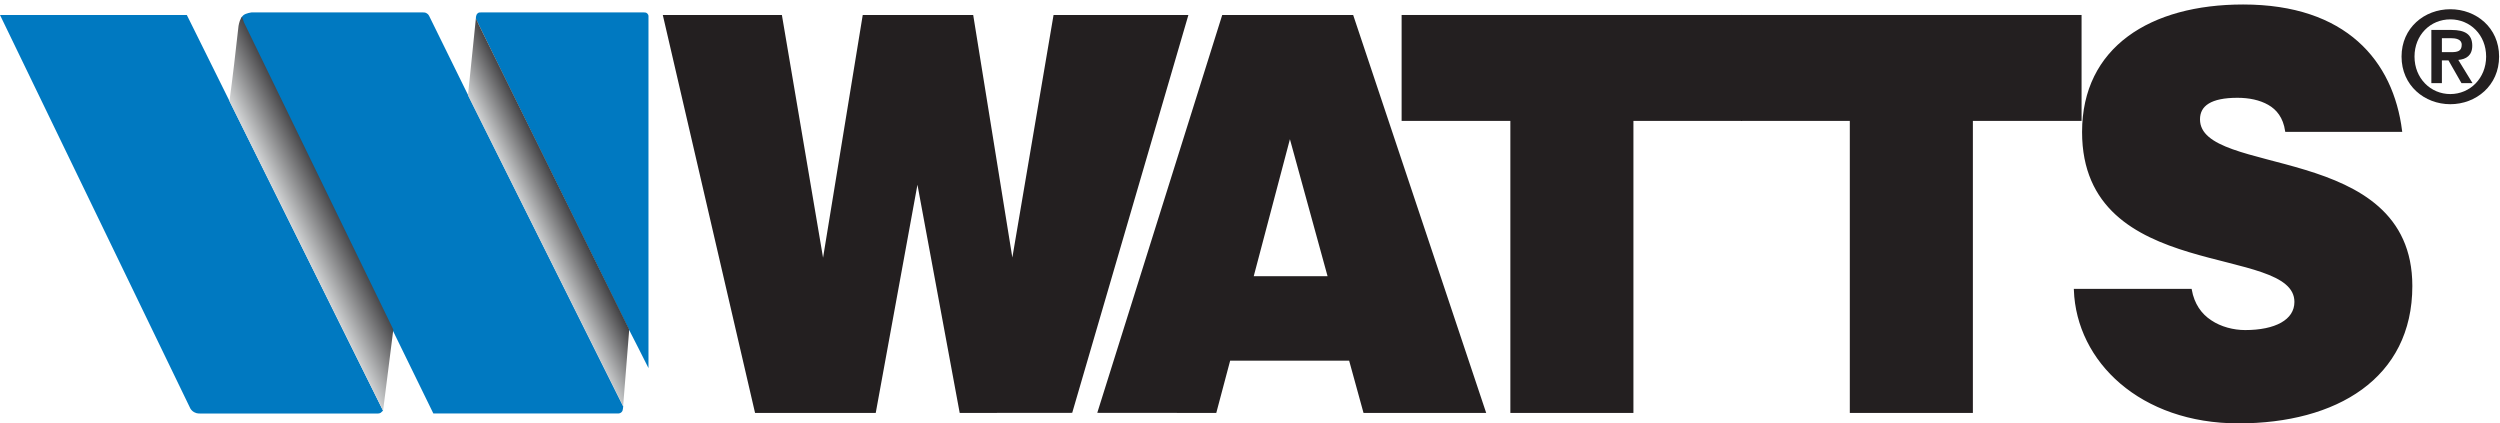 <svg xmlns="http://www.w3.org/2000/svg" xmlns:xlink="http://www.w3.org/1999/xlink" id="Livello_2" viewBox="0 0 495.66 83.94"><defs><style>      .cls-1, .cls-2 {        fill: none;      }      .cls-2 {        stroke: #231f20;        stroke-miterlimit: 3.86;        stroke-width: .4px;      }      .cls-3 {        fill: url(#linear-gradient-2);      }      .cls-3, .cls-4, .cls-5, .cls-6 {        fill-rule: evenodd;      }      .cls-7, .cls-5 {        fill: #231f20;      }      .cls-8 {        clip-path: url(#clippath-1);      }      .cls-9 {        clip-path: url(#clippath-2);      }      .cls-4 {        fill: #0079c1;      }      .cls-6 {        fill: url(#linear-gradient);      }      .cls-10 {        clip-path: url(#clippath);      }    </style><clipPath id="clippath"><rect class="cls-1" width="495.66" height="83.94"></rect></clipPath><clipPath id="clippath-1"><rect class="cls-1" x=".06" y=".89" width="495.41" height="82.99"></rect></clipPath><clipPath id="clippath-2"><rect class="cls-1" x=".06" y=".89" width="495.41" height="82.99"></rect></clipPath><linearGradient id="linear-gradient" x1="51.83" y1="326.27" x2="54.15" y2="326.27" gradientTransform="translate(456.33 1351.25) rotate(-26) scale(4.14 -4.14)" gradientUnits="userSpaceOnUse"><stop offset="0" stop-color="#d1d3d4"></stop><stop offset="1" stop-color="#414042"></stop></linearGradient><linearGradient id="linear-gradient-2" x1="50.21" y1="336.81" x2="52.53" y2="336.81" gradientTransform="translate(475.97 1219.22) rotate(-26) scale(3.62 -3.62)" xlink:href="#linear-gradient"></linearGradient></defs><g class="cls-10"><polyline class="cls-5" points="278.09 23.77 299.65 23.77 299.65 81.67 323.65 81.67 323.65 23.77 345.2 23.77 345.2 3.17 278.09 3.17 278.09 23.77"></polyline><polygon class="cls-2" points="278.09 23.77 299.65 23.77 299.65 81.67 323.65 81.67 323.65 23.77 345.2 23.77 345.2 3.17 278.09 3.17 278.09 23.77"></polygon><polyline class="cls-5" points="345.39 23.77 366.95 23.77 366.95 81.67 390.95 81.67 390.95 23.77 412.5 23.77 412.5 3.17 345.39 3.17 345.39 23.77"></polyline><polygon class="cls-2" points="345.39 23.77 366.95 23.77 366.95 81.67 390.95 81.67 390.95 23.77 412.5 23.77 412.5 3.17 345.39 3.17 345.39 23.77"></polygon><path class="cls-5" d="M476.05,25.95c-1.73-13.74-10.98-24.86-31.32-24.86-18.3,0-31.73,8.39-31.73,25.08,0,29.98,42.1,21.8,42.1,33.69,0,3.71-3.96,5.78-9.97,5.78-2.34,0-4.88-.66-6.81-1.96-2.03-1.31-3.46-3.38-3.97-6.21h-22.98c.51,14.17,13.12,26.27,32.44,26.27s34.27-8.83,34.27-27.04c0-28.57-42.1-21.26-42.1-33.04,0-2.84,2.34-4.47,7.62-4.47,2.34,0,4.47.44,6.2,1.42,1.73.98,3.05,2.62,3.46,5.34h22.78"></path><g class="cls-8"><path class="cls-2" d="M476.05,25.95c-1.73-13.74-10.98-24.86-31.32-24.86-18.3,0-31.73,8.39-31.73,25.08,0,29.98,42.1,21.8,42.1,33.69,0,3.71-3.96,5.78-9.97,5.78-2.34,0-4.88-.66-6.81-1.96-2.03-1.31-3.46-3.38-3.97-6.21h-22.98c.51,14.17,13.12,26.27,32.44,26.27s34.27-8.83,34.27-27.04c0-28.57-42.1-21.26-42.1-33.04,0-2.84,2.34-4.47,7.62-4.47,2.34,0,4.47.44,6.2,1.42,1.73.98,3.05,2.62,3.46,5.34h22.78Z"></path></g><polyline class="cls-7" points="192.78 3.17 171.22 3.17 163.29 51.68 163.08 51.68 154.85 3.17 131.66 3.17 149.86 81.67 173.46 81.67 181.79 36.09 182 36.09 190.44 81.67 212.43 81.65 235.35 3.17 209.05 3.17 200.81 51.68 200.61 51.68 192.78 3.17"></polyline><polygon class="cls-2" points="192.78 3.17 171.22 3.17 163.29 51.68 163.08 51.68 154.85 3.17 131.66 3.17 149.86 81.67 173.46 81.67 181.79 36.09 182 36.09 190.44 81.67 212.43 81.65 235.35 3.17 209.05 3.17 200.81 51.68 200.61 51.68 192.78 3.17"></polygon><path class="cls-5" d="M240.99,81.67l2.75-10.36h23.9l2.85,10.36h23.89L268.14,3.17h-25.67s-24.65,78.48-24.65,78.48l23.17.02M263.46,54.96h-15.15l7.43-28.13,7.73,28.13Z"></path><path class="cls-2" d="M263.46,54.96h-15.15l7.43-28.13,7.73,28.13ZM240.99,81.67l2.75-10.36h23.9l2.85,10.36h23.89L268.14,3.17h-25.67s-24.65,78.48-24.65,78.48l23.17.02Z"></path><path class="cls-5" d="M476.14,11.22c0,5.74,4.56,9.44,9.67,9.44s9.67-3.7,9.67-9.44-4.55-9.39-9.67-9.39-9.67,3.67-9.67,9.39M478.71,11.22c0-4.28,3.14-7.38,7.1-7.38s7.1,3.1,7.1,7.38-3.19,7.43-7.1,7.43-7.1-3.12-7.1-7.43ZM482.05,16.48h2.09v-4.5h1.31l2.57,4.5h2.19l-2.82-4.6c1.56-.13,2.77-.88,2.77-2.82,0-2.29-1.48-3.12-4.13-3.12h-3.98v10.54ZM484.14,7.57h1.76c.96,0,2.17.18,2.17,1.31,0,1.29-.88,1.46-2.07,1.46h-1.86v-2.77Z"></path><g class="cls-9"><path class="cls-4" d="M47.82,3.6c.1-.2.2-.38.41-.56.52-.45,1.67-.58,1.67-.58h33.91c.32,0,.51.01.78.17.23.13.34.25.47.48l7.63,15.51,30.87,61.93c-.02.29-.05.46-.05.46-.05.32-.07.48-.27.69-.23.23-.45.28-.79.28h-36.53S48.06,4.53,48,4.3c-.22-.52-.18-.7-.18-.7M37.04,2.97H0l37.75,78.04c.24.36.44.55.82.75.52.28,1.01.23,1.75.23h34.29s.63.04.87-.15c.14-.12.46-.42.46-.42L37.04,2.97ZM124.7,65.35c1.18,2.27,2.59,5.1,3.87,7.63V3.12c0-.11-.1-.32-.25-.46-.22-.21-.51-.2-.74-.2h-32.09c-.34,0-.55-.03-.79.18-.16.14-.23.27-.28.48,0,0-.13.41-.03.69.09.28,30.3,61.53,30.3,61.53Z"></path></g><path class="cls-6" d="M77.98,65.35l-2.03,16.07-30.46-61.36c.64-4.65,1.24-9.9,1.8-14.92.13-.7.32-1.36.7-1.84,0,0,.29.96.38,1.15l29.61,60.89"></path><polyline class="cls-3" points="123.54 80.57 92.78 18.92 94.35 3.64 94.88 4.81 124.75 65.33 123.54 80.57"></polyline></g></svg>